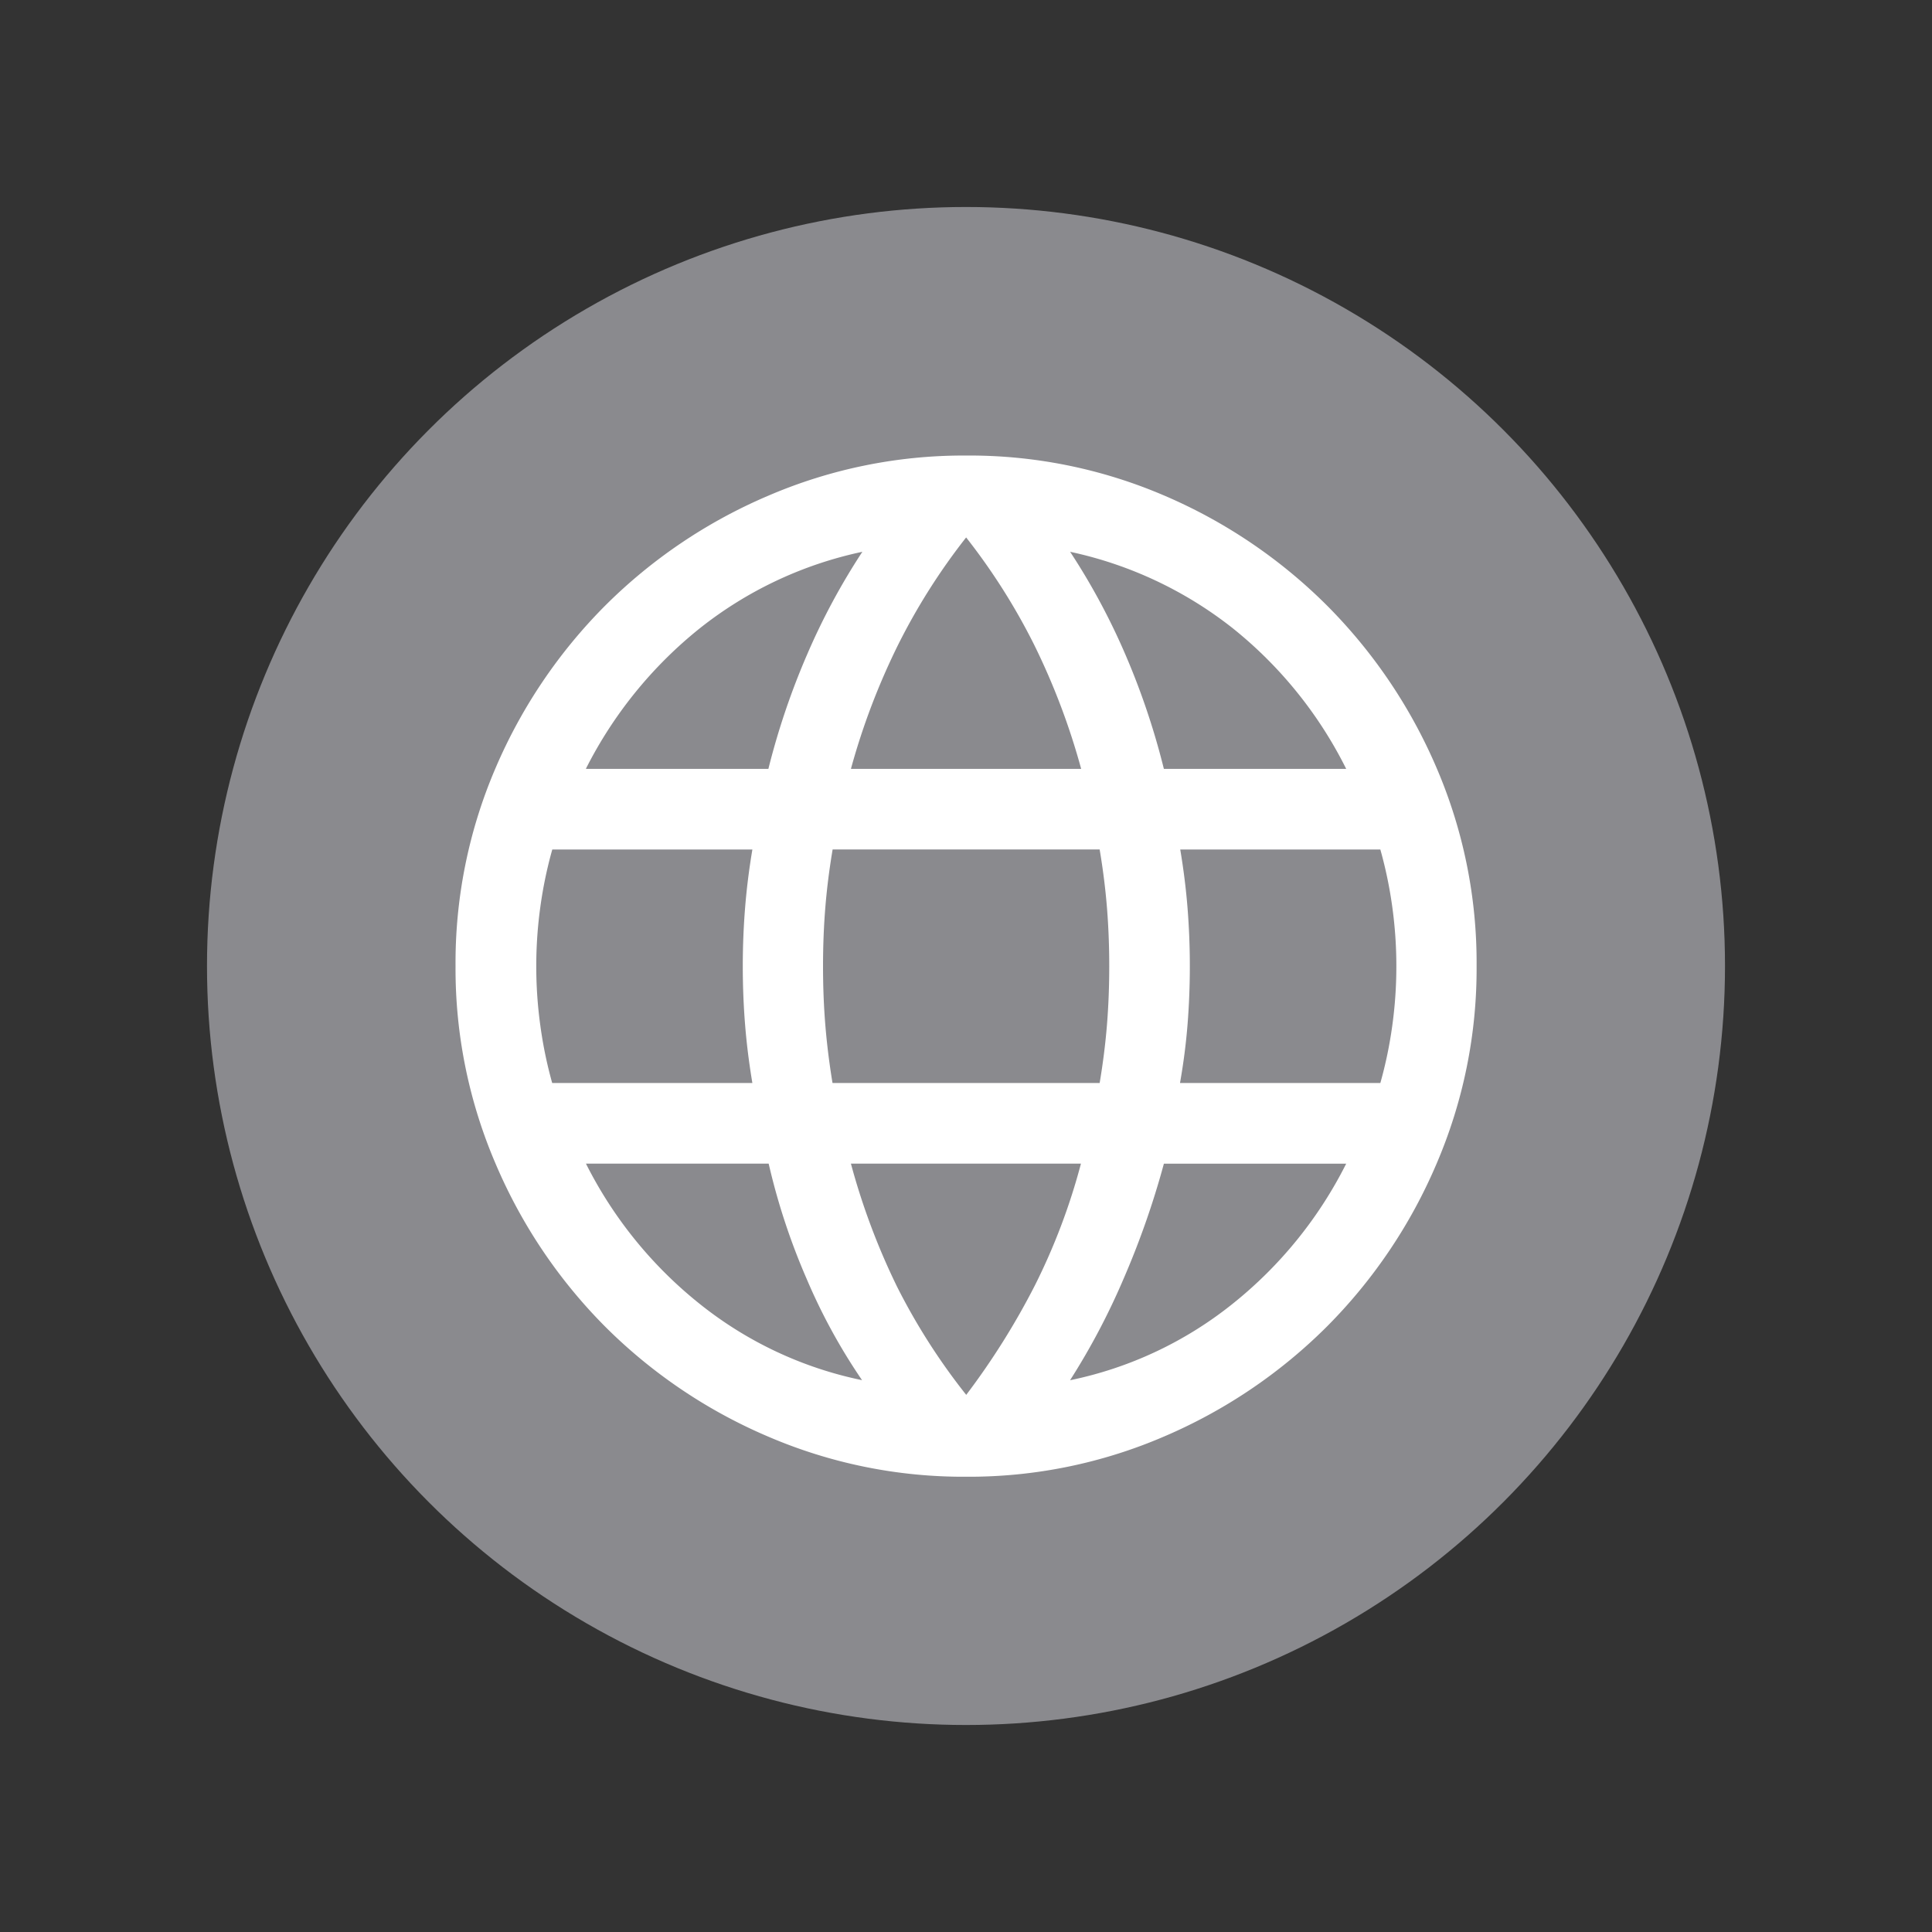 <svg xmlns="http://www.w3.org/2000/svg" width="28" height="28" viewBox="0 0 28 28">
  <rect x="0" y="0" width="28" height="28" fill="#333333" stroke="none"/>
  <g id="website" transform="translate(-1118 -1007)">
    <rect id="Rectangle_5208" data-name="Rectangle 5208" width="28" height="28" transform="translate(1118 1007)" fill="#d0d0d0" opacity="0"/>
    <circle id="Ellipse_2878" data-name="Ellipse 2878" cx="11" cy="11" r="11" transform="translate(1121 1010)" fill="#8a8a8e"/>
    <path id="Path_10292" data-name="Path 10292" d="M107.4-845.2a7.163,7.163,0,0,1-2.872-.583,7.5,7.5,0,0,1-2.355-1.588,7.5,7.5,0,0,1-1.588-2.355A7.163,7.163,0,0,1,100-852.6a7.15,7.15,0,0,1,.583-2.878,7.519,7.519,0,0,1,1.588-2.349,7.5,7.5,0,0,1,2.355-1.588A7.165,7.165,0,0,1,107.4-860a7.152,7.152,0,0,1,2.878.583,7.52,7.52,0,0,1,2.349,1.588,7.519,7.519,0,0,1,1.588,2.349,7.15,7.15,0,0,1,.583,2.878,7.163,7.163,0,0,1-.583,2.872,7.5,7.5,0,0,1-1.588,2.355,7.52,7.52,0,0,1-2.349,1.588A7.15,7.15,0,0,1,107.4-845.2Zm0-1.185a10.642,10.642,0,0,0,1-1.595,9.114,9.114,0,0,0,.664-1.758h-3.334a9.944,9.944,0,0,0,.671,1.788A9.118,9.118,0,0,0,107.4-846.388Zm-1.508-.214a8.45,8.45,0,0,1-.8-1.461,9.556,9.556,0,0,1-.554-1.678H101.89a6.107,6.107,0,0,0,1.655,2.038A5.559,5.559,0,0,0,105.89-846.6Zm3.016,0a5.559,5.559,0,0,0,2.345-1.1,6.107,6.107,0,0,0,1.655-2.038h-2.642a12.238,12.238,0,0,1-.592,1.686A10.107,10.107,0,0,1,108.907-846.6Zm-7.506-4.307h2.9q-.073-.434-.106-.851t-.033-.841q0-.424.033-.841t.106-.851h-2.9a6.142,6.142,0,0,0-.172.825,6.246,6.246,0,0,0-.06.867,6.248,6.248,0,0,0,.06.867A6.142,6.142,0,0,0,101.4-850.909Zm4.063,0h3.87q.073-.434.106-.844t.033-.848q0-.439-.033-.849t-.106-.844h-3.87q-.073.434-.106.844t-.033.849q0,.439.033.848T105.463-850.909Zm5.038,0h2.9a6.142,6.142,0,0,0,.172-.825,6.248,6.248,0,0,0,.06-.867,6.246,6.246,0,0,0-.06-.867,6.142,6.142,0,0,0-.172-.825h-2.9q.073.434.106.851t.033.841q0,.424-.033.841T110.5-850.909Zm-.237-4.553h2.642a6.088,6.088,0,0,0-1.644-2.038,5.738,5.738,0,0,0-2.357-1.108,9.674,9.674,0,0,1,.8,1.487A10.7,10.7,0,0,1,110.265-855.462Zm-4.533,0h3.334a10.014,10.014,0,0,0-.682-1.8,9.092,9.092,0,0,0-.985-1.554,9.092,9.092,0,0,0-.985,1.554A10.015,10.015,0,0,0,105.731-855.462Zm-3.841,0h2.642a10.7,10.7,0,0,1,.562-1.659,9.674,9.674,0,0,1,.8-1.487,5.68,5.68,0,0,0-2.36,1.112A6.166,6.166,0,0,0,101.89-855.462Z" transform="translate(1024.602 1873.602)" fill="#fff"/>
  </g>
</svg>
